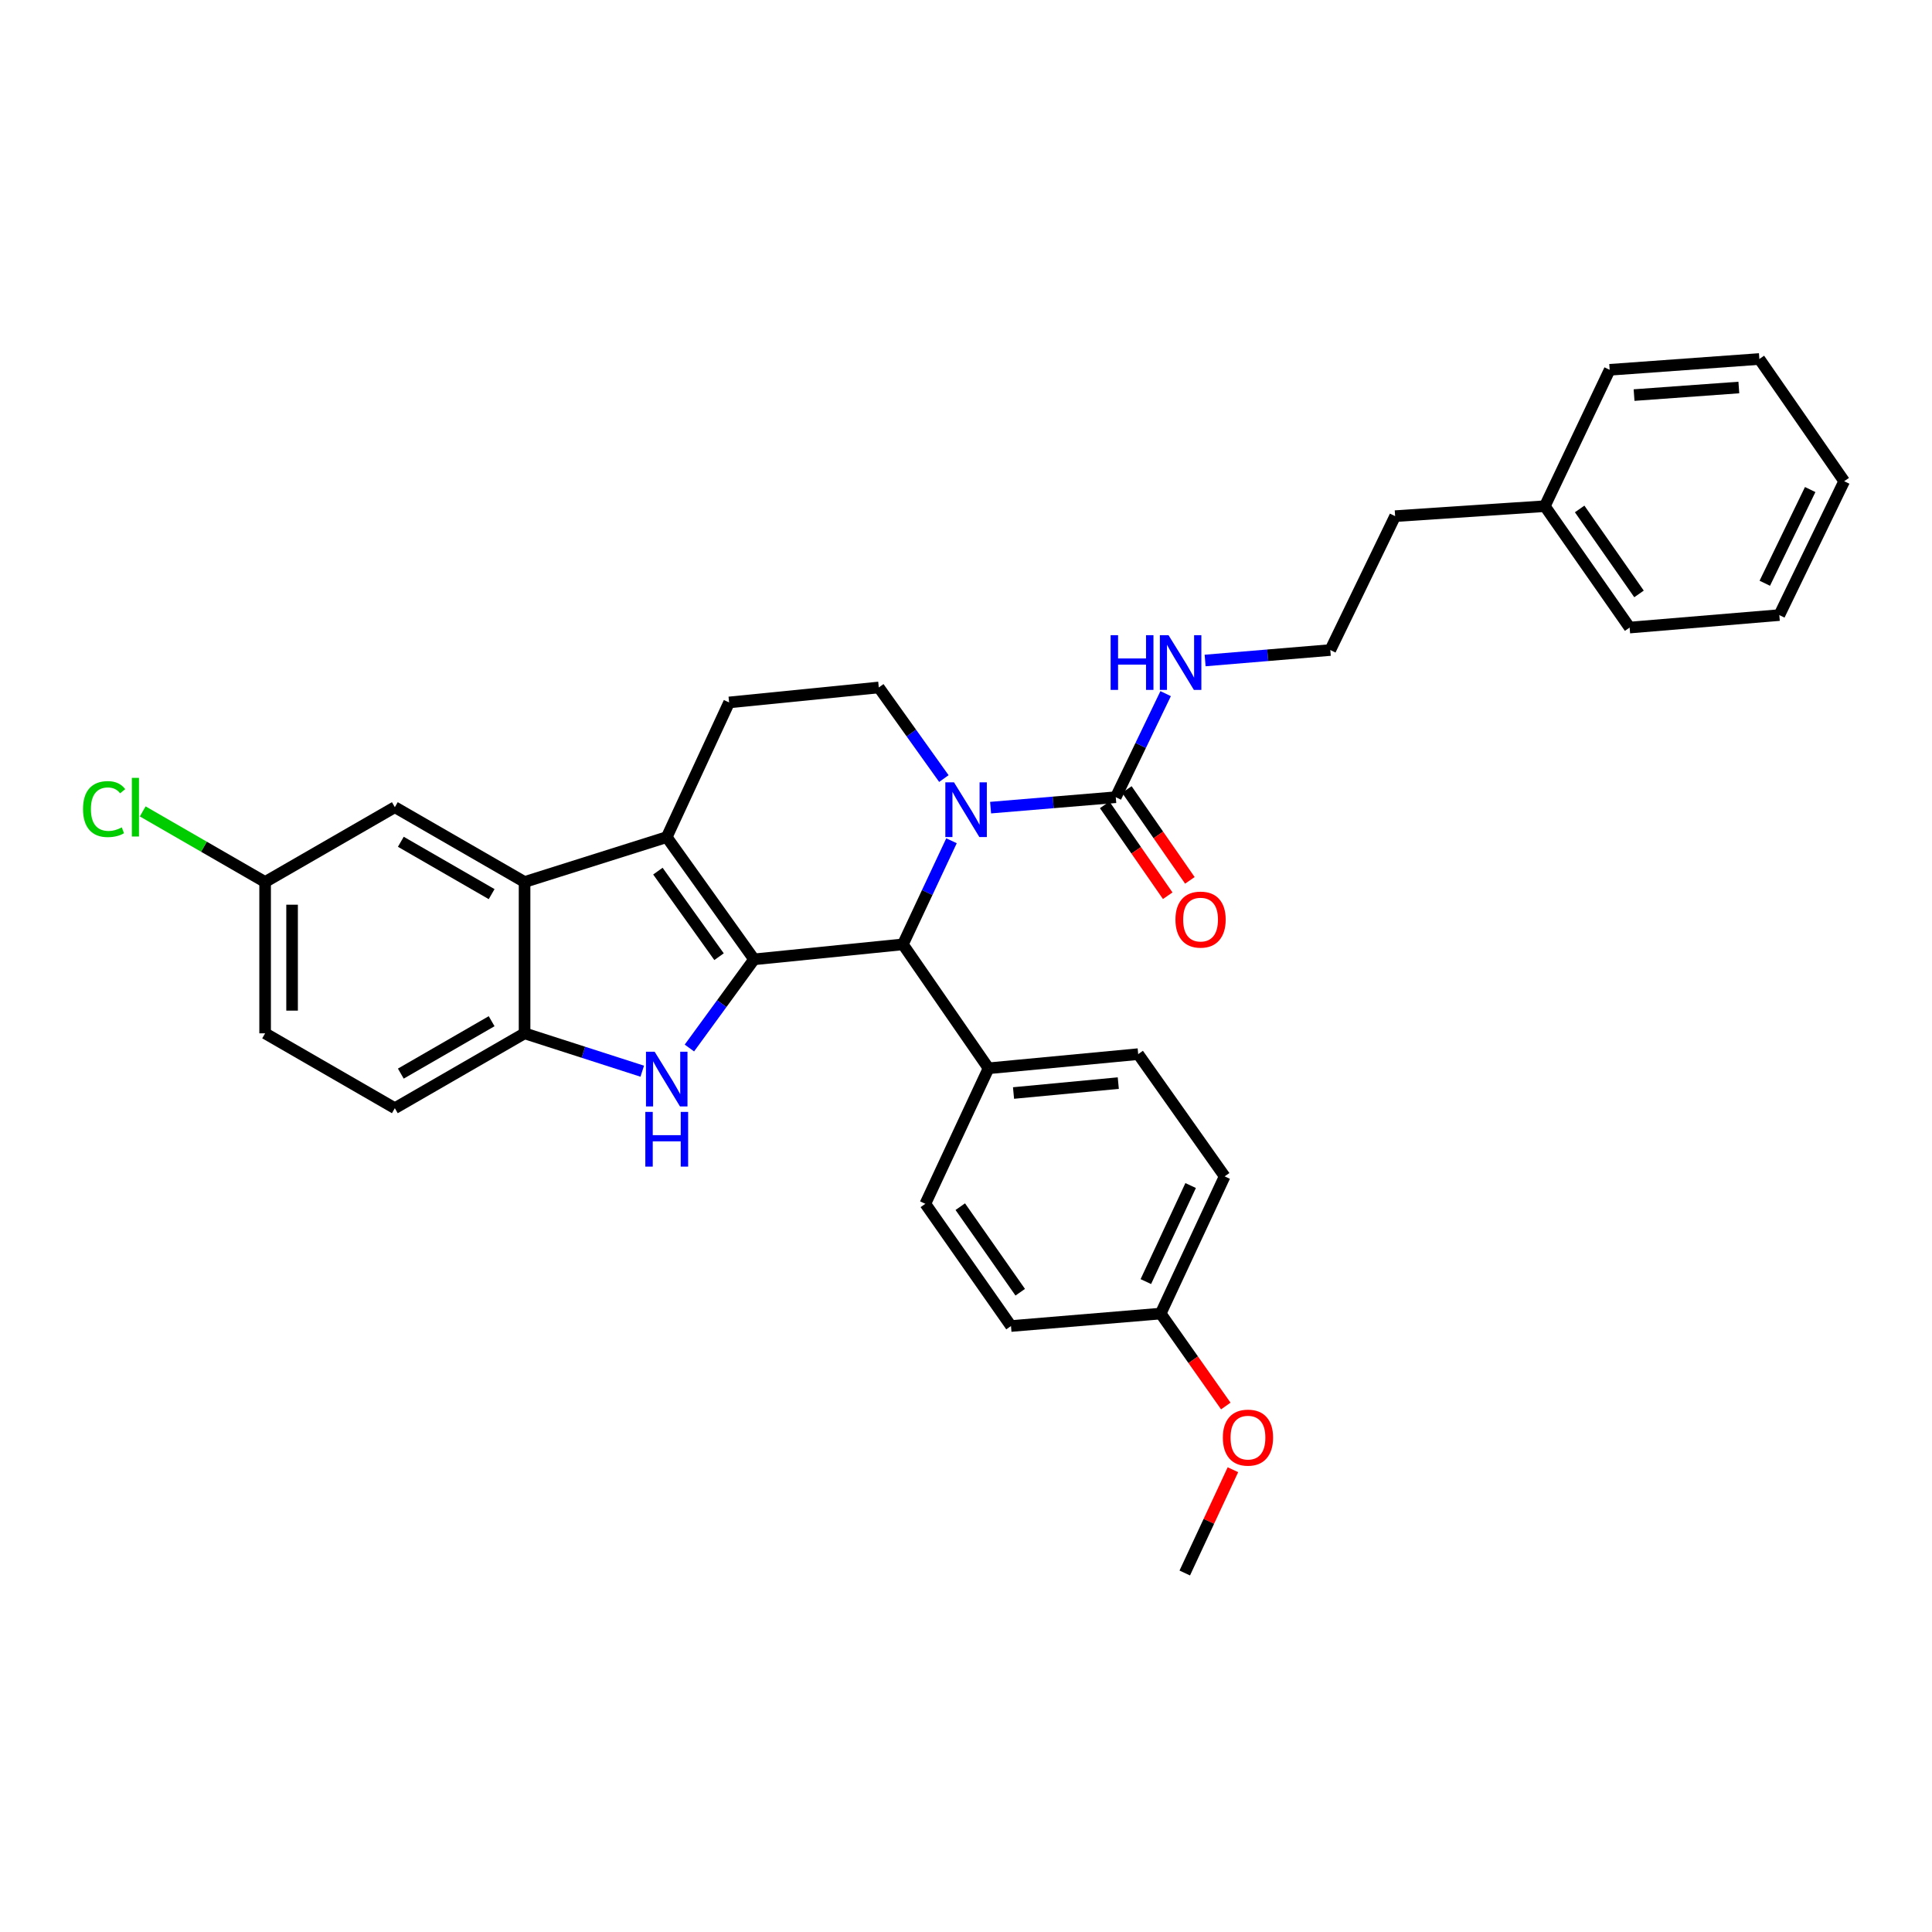 <?xml version='1.0' encoding='iso-8859-1'?>
<svg version='1.1' baseProfile='full'
              xmlns='http://www.w3.org/2000/svg'
                      xmlns:rdkit='http://www.rdkit.org/xml'
                      xmlns:xlink='http://www.w3.org/1999/xlink'
                  xml:space='preserve'
width='1000px' height='1000px' viewBox='0 0 1000 1000'>
<!-- END OF HEADER -->
<rect style='opacity:1.0;fill:#FFFFFF;stroke:none' width='1000' height='1000' x='0' y='0'> </rect>
<path class='bond-0' d='M 390.308,496.558 L 345.1,433.293' style='fill:none;fill-rule:evenodd;stroke:#000000;stroke-width:6px;stroke-linecap:butt;stroke-linejoin:miter;stroke-opacity:1' />
<path class='bond-0' d='M 372.173,495.182 L 340.527,450.896' style='fill:none;fill-rule:evenodd;stroke:#000000;stroke-width:6px;stroke-linecap:butt;stroke-linejoin:miter;stroke-opacity:1' />
<path class='bond-1' d='M 390.308,496.558 L 373.569,519.504' style='fill:none;fill-rule:evenodd;stroke:#000000;stroke-width:6px;stroke-linecap:butt;stroke-linejoin:miter;stroke-opacity:1' />
<path class='bond-1' d='M 373.569,519.504 L 356.829,542.45' style='fill:none;fill-rule:evenodd;stroke:#0000FF;stroke-width:6px;stroke-linecap:butt;stroke-linejoin:miter;stroke-opacity:1' />
<path class='bond-3' d='M 390.308,496.558 L 467.335,488.805' style='fill:none;fill-rule:evenodd;stroke:#000000;stroke-width:6px;stroke-linecap:butt;stroke-linejoin:miter;stroke-opacity:1' />
<path class='bond-4' d='M 345.1,433.293 L 271.516,456.521' style='fill:none;fill-rule:evenodd;stroke:#000000;stroke-width:6px;stroke-linecap:butt;stroke-linejoin:miter;stroke-opacity:1' />
<path class='bond-8' d='M 345.1,433.293 L 377.384,363.577' style='fill:none;fill-rule:evenodd;stroke:#000000;stroke-width:6px;stroke-linecap:butt;stroke-linejoin:miter;stroke-opacity:1' />
<path class='bond-6' d='M 332.428,554.45 L 301.972,544.65' style='fill:none;fill-rule:evenodd;stroke:#0000FF;stroke-width:6px;stroke-linecap:butt;stroke-linejoin:miter;stroke-opacity:1' />
<path class='bond-6' d='M 301.972,544.65 L 271.516,534.85' style='fill:none;fill-rule:evenodd;stroke:#000000;stroke-width:6px;stroke-linecap:butt;stroke-linejoin:miter;stroke-opacity:1' />
<path class='bond-2' d='M 492.498,435.174 L 479.917,461.989' style='fill:none;fill-rule:evenodd;stroke:#0000FF;stroke-width:6px;stroke-linecap:butt;stroke-linejoin:miter;stroke-opacity:1' />
<path class='bond-2' d='M 479.917,461.989 L 467.335,488.805' style='fill:none;fill-rule:evenodd;stroke:#000000;stroke-width:6px;stroke-linecap:butt;stroke-linejoin:miter;stroke-opacity:1' />
<path class='bond-5' d='M 512.729,418.03 L 545.125,415.327' style='fill:none;fill-rule:evenodd;stroke:#0000FF;stroke-width:6px;stroke-linecap:butt;stroke-linejoin:miter;stroke-opacity:1' />
<path class='bond-5' d='M 545.125,415.327 L 577.522,412.623' style='fill:none;fill-rule:evenodd;stroke:#000000;stroke-width:6px;stroke-linecap:butt;stroke-linejoin:miter;stroke-opacity:1' />
<path class='bond-7' d='M 488.544,402.985 L 471.702,379.405' style='fill:none;fill-rule:evenodd;stroke:#0000FF;stroke-width:6px;stroke-linecap:butt;stroke-linejoin:miter;stroke-opacity:1' />
<path class='bond-7' d='M 471.702,379.405 L 454.86,355.824' style='fill:none;fill-rule:evenodd;stroke:#000000;stroke-width:6px;stroke-linecap:butt;stroke-linejoin:miter;stroke-opacity:1' />
<path class='bond-9' d='M 467.335,488.805 L 511.667,552.946' style='fill:none;fill-rule:evenodd;stroke:#000000;stroke-width:6px;stroke-linecap:butt;stroke-linejoin:miter;stroke-opacity:1' />
<path class='bond-10' d='M 271.516,456.521 L 204.367,417.802' style='fill:none;fill-rule:evenodd;stroke:#000000;stroke-width:6px;stroke-linecap:butt;stroke-linejoin:miter;stroke-opacity:1' />
<path class='bond-10' d='M 254.473,462.803 L 207.468,435.7' style='fill:none;fill-rule:evenodd;stroke:#000000;stroke-width:6px;stroke-linecap:butt;stroke-linejoin:miter;stroke-opacity:1' />
<path class='bond-32' d='M 271.516,456.521 L 271.516,534.85' style='fill:none;fill-rule:evenodd;stroke:#000000;stroke-width:6px;stroke-linecap:butt;stroke-linejoin:miter;stroke-opacity:1' />
<path class='bond-11' d='M 571.788,416.6 L 588.099,440.114' style='fill:none;fill-rule:evenodd;stroke:#000000;stroke-width:6px;stroke-linecap:butt;stroke-linejoin:miter;stroke-opacity:1' />
<path class='bond-11' d='M 588.099,440.114 L 604.41,463.628' style='fill:none;fill-rule:evenodd;stroke:#FF0000;stroke-width:6px;stroke-linecap:butt;stroke-linejoin:miter;stroke-opacity:1' />
<path class='bond-11' d='M 583.255,408.646 L 599.566,432.16' style='fill:none;fill-rule:evenodd;stroke:#000000;stroke-width:6px;stroke-linecap:butt;stroke-linejoin:miter;stroke-opacity:1' />
<path class='bond-11' d='M 599.566,432.16 L 615.877,455.674' style='fill:none;fill-rule:evenodd;stroke:#FF0000;stroke-width:6px;stroke-linecap:butt;stroke-linejoin:miter;stroke-opacity:1' />
<path class='bond-12' d='M 577.522,412.623 L 590.428,385.824' style='fill:none;fill-rule:evenodd;stroke:#000000;stroke-width:6px;stroke-linecap:butt;stroke-linejoin:miter;stroke-opacity:1' />
<path class='bond-12' d='M 590.428,385.824 L 603.334,359.025' style='fill:none;fill-rule:evenodd;stroke:#0000FF;stroke-width:6px;stroke-linecap:butt;stroke-linejoin:miter;stroke-opacity:1' />
<path class='bond-13' d='M 271.516,534.85 L 204.367,573.6' style='fill:none;fill-rule:evenodd;stroke:#000000;stroke-width:6px;stroke-linecap:butt;stroke-linejoin:miter;stroke-opacity:1' />
<path class='bond-13' d='M 254.468,528.575 L 207.464,555.7' style='fill:none;fill-rule:evenodd;stroke:#000000;stroke-width:6px;stroke-linecap:butt;stroke-linejoin:miter;stroke-opacity:1' />
<path class='bond-33' d='M 454.86,355.824 L 377.384,363.577' style='fill:none;fill-rule:evenodd;stroke:#000000;stroke-width:6px;stroke-linecap:butt;stroke-linejoin:miter;stroke-opacity:1' />
<path class='bond-14' d='M 511.667,552.946 L 589.128,545.619' style='fill:none;fill-rule:evenodd;stroke:#000000;stroke-width:6px;stroke-linecap:butt;stroke-linejoin:miter;stroke-opacity:1' />
<path class='bond-14' d='M 524.6,565.74 L 578.823,560.612' style='fill:none;fill-rule:evenodd;stroke:#000000;stroke-width:6px;stroke-linecap:butt;stroke-linejoin:miter;stroke-opacity:1' />
<path class='bond-15' d='M 511.667,552.946 L 478.957,623.088' style='fill:none;fill-rule:evenodd;stroke:#000000;stroke-width:6px;stroke-linecap:butt;stroke-linejoin:miter;stroke-opacity:1' />
<path class='bond-16' d='M 204.367,417.802 L 137.225,456.521' style='fill:none;fill-rule:evenodd;stroke:#000000;stroke-width:6px;stroke-linecap:butt;stroke-linejoin:miter;stroke-opacity:1' />
<path class='bond-22' d='M 623.768,341.871 L 656.165,339.164' style='fill:none;fill-rule:evenodd;stroke:#0000FF;stroke-width:6px;stroke-linecap:butt;stroke-linejoin:miter;stroke-opacity:1' />
<path class='bond-22' d='M 656.165,339.164 L 688.561,336.457' style='fill:none;fill-rule:evenodd;stroke:#000000;stroke-width:6px;stroke-linecap:butt;stroke-linejoin:miter;stroke-opacity:1' />
<path class='bond-18' d='M 204.367,573.6 L 137.225,534.85' style='fill:none;fill-rule:evenodd;stroke:#000000;stroke-width:6px;stroke-linecap:butt;stroke-linejoin:miter;stroke-opacity:1' />
<path class='bond-20' d='M 589.128,545.619 L 633.886,608.884' style='fill:none;fill-rule:evenodd;stroke:#000000;stroke-width:6px;stroke-linecap:butt;stroke-linejoin:miter;stroke-opacity:1' />
<path class='bond-19' d='M 478.957,623.088 L 523.289,686.353' style='fill:none;fill-rule:evenodd;stroke:#000000;stroke-width:6px;stroke-linecap:butt;stroke-linejoin:miter;stroke-opacity:1' />
<path class='bond-19' d='M 497.036,624.569 L 528.068,668.854' style='fill:none;fill-rule:evenodd;stroke:#000000;stroke-width:6px;stroke-linecap:butt;stroke-linejoin:miter;stroke-opacity:1' />
<path class='bond-21' d='M 137.225,456.521 L 105.547,438.251' style='fill:none;fill-rule:evenodd;stroke:#000000;stroke-width:6px;stroke-linecap:butt;stroke-linejoin:miter;stroke-opacity:1' />
<path class='bond-21' d='M 105.547,438.251 L 73.869,419.981' style='fill:none;fill-rule:evenodd;stroke:#00CC00;stroke-width:6px;stroke-linecap:butt;stroke-linejoin:miter;stroke-opacity:1' />
<path class='bond-35' d='M 137.225,456.521 L 137.225,534.85' style='fill:none;fill-rule:evenodd;stroke:#000000;stroke-width:6px;stroke-linecap:butt;stroke-linejoin:miter;stroke-opacity:1' />
<path class='bond-35' d='M 151.181,468.27 L 151.181,523.101' style='fill:none;fill-rule:evenodd;stroke:#000000;stroke-width:6px;stroke-linecap:butt;stroke-linejoin:miter;stroke-opacity:1' />
<path class='bond-17' d='M 600.765,679.902 L 523.289,686.353' style='fill:none;fill-rule:evenodd;stroke:#000000;stroke-width:6px;stroke-linecap:butt;stroke-linejoin:miter;stroke-opacity:1' />
<path class='bond-23' d='M 600.765,679.902 L 617.619,703.824' style='fill:none;fill-rule:evenodd;stroke:#000000;stroke-width:6px;stroke-linecap:butt;stroke-linejoin:miter;stroke-opacity:1' />
<path class='bond-23' d='M 617.619,703.824 L 634.472,727.747' style='fill:none;fill-rule:evenodd;stroke:#FF0000;stroke-width:6px;stroke-linecap:butt;stroke-linejoin:miter;stroke-opacity:1' />
<path class='bond-34' d='M 600.765,679.902 L 633.886,608.884' style='fill:none;fill-rule:evenodd;stroke:#000000;stroke-width:6px;stroke-linecap:butt;stroke-linejoin:miter;stroke-opacity:1' />
<path class='bond-34' d='M 593.086,663.351 L 616.271,613.638' style='fill:none;fill-rule:evenodd;stroke:#000000;stroke-width:6px;stroke-linecap:butt;stroke-linejoin:miter;stroke-opacity:1' />
<path class='bond-25' d='M 688.561,336.457 L 722.116,267.152' style='fill:none;fill-rule:evenodd;stroke:#000000;stroke-width:6px;stroke-linecap:butt;stroke-linejoin:miter;stroke-opacity:1' />
<path class='bond-26' d='M 638.159,760.723 L 625.695,787.454' style='fill:none;fill-rule:evenodd;stroke:#FF0000;stroke-width:6px;stroke-linecap:butt;stroke-linejoin:miter;stroke-opacity:1' />
<path class='bond-26' d='M 625.695,787.454 L 613.232,814.185' style='fill:none;fill-rule:evenodd;stroke:#000000;stroke-width:6px;stroke-linecap:butt;stroke-linejoin:miter;stroke-opacity:1' />
<path class='bond-24' d='M 799.6,261.996 L 722.116,267.152' style='fill:none;fill-rule:evenodd;stroke:#000000;stroke-width:6px;stroke-linecap:butt;stroke-linejoin:miter;stroke-opacity:1' />
<path class='bond-27' d='M 799.6,261.996 L 843.491,324.827' style='fill:none;fill-rule:evenodd;stroke:#000000;stroke-width:6px;stroke-linecap:butt;stroke-linejoin:miter;stroke-opacity:1' />
<path class='bond-27' d='M 817.625,263.429 L 848.348,307.411' style='fill:none;fill-rule:evenodd;stroke:#000000;stroke-width:6px;stroke-linecap:butt;stroke-linejoin:miter;stroke-opacity:1' />
<path class='bond-28' d='M 799.6,261.996 L 833.163,191.413' style='fill:none;fill-rule:evenodd;stroke:#000000;stroke-width:6px;stroke-linecap:butt;stroke-linejoin:miter;stroke-opacity:1' />
<path class='bond-30' d='M 843.491,324.827 L 920.975,318.369' style='fill:none;fill-rule:evenodd;stroke:#000000;stroke-width:6px;stroke-linecap:butt;stroke-linejoin:miter;stroke-opacity:1' />
<path class='bond-29' d='M 833.163,191.413 L 910.64,185.815' style='fill:none;fill-rule:evenodd;stroke:#000000;stroke-width:6px;stroke-linecap:butt;stroke-linejoin:miter;stroke-opacity:1' />
<path class='bond-29' d='M 845.791,204.492 L 900.024,200.574' style='fill:none;fill-rule:evenodd;stroke:#000000;stroke-width:6px;stroke-linecap:butt;stroke-linejoin:miter;stroke-opacity:1' />
<path class='bond-31' d='M 910.64,185.815 L 954.545,249.08' style='fill:none;fill-rule:evenodd;stroke:#000000;stroke-width:6px;stroke-linecap:butt;stroke-linejoin:miter;stroke-opacity:1' />
<path class='bond-36' d='M 920.975,318.369 L 954.545,249.08' style='fill:none;fill-rule:evenodd;stroke:#000000;stroke-width:6px;stroke-linecap:butt;stroke-linejoin:miter;stroke-opacity:1' />
<path class='bond-36' d='M 913.451,301.891 L 936.951,253.388' style='fill:none;fill-rule:evenodd;stroke:#000000;stroke-width:6px;stroke-linecap:butt;stroke-linejoin:miter;stroke-opacity:1' />
<path  class='atom-2' d='M 338.84 544.368
L 348.12 559.368
Q 349.04 560.848, 350.52 563.528
Q 352 566.208, 352.08 566.368
L 352.08 544.368
L 355.84 544.368
L 355.84 572.688
L 351.96 572.688
L 342 556.288
Q 340.84 554.368, 339.6 552.168
Q 338.4 549.968, 338.04 549.288
L 338.04 572.688
L 334.36 572.688
L 334.36 544.368
L 338.84 544.368
' fill='#0000FF'/>
<path  class='atom-2' d='M 334.02 575.52
L 337.86 575.52
L 337.86 587.56
L 352.34 587.56
L 352.34 575.52
L 356.18 575.52
L 356.18 603.84
L 352.34 603.84
L 352.34 590.76
L 337.86 590.76
L 337.86 603.84
L 334.02 603.84
L 334.02 575.52
' fill='#0000FF'/>
<path  class='atom-3' d='M 493.785 404.929
L 503.065 419.929
Q 503.985 421.409, 505.465 424.089
Q 506.945 426.769, 507.025 426.929
L 507.025 404.929
L 510.785 404.929
L 510.785 433.249
L 506.905 433.249
L 496.945 416.849
Q 495.785 414.929, 494.545 412.729
Q 493.345 410.529, 492.985 409.849
L 492.985 433.249
L 489.305 433.249
L 489.305 404.929
L 493.785 404.929
' fill='#0000FF'/>
<path  class='atom-12' d='M 608.412 475.976
Q 608.412 469.176, 611.772 465.376
Q 615.132 461.576, 621.412 461.576
Q 627.692 461.576, 631.052 465.376
Q 634.412 469.176, 634.412 475.976
Q 634.412 482.856, 631.012 486.776
Q 627.612 490.656, 621.412 490.656
Q 615.172 490.656, 611.772 486.776
Q 608.412 482.896, 608.412 475.976
M 621.412 487.456
Q 625.732 487.456, 628.052 484.576
Q 630.412 481.656, 630.412 475.976
Q 630.412 470.416, 628.052 467.616
Q 625.732 464.776, 621.412 464.776
Q 617.092 464.776, 614.732 467.576
Q 612.412 470.376, 612.412 475.976
Q 612.412 481.696, 614.732 484.576
Q 617.092 487.456, 621.412 487.456
' fill='#FF0000'/>
<path  class='atom-13' d='M 574.865 328.771
L 578.705 328.771
L 578.705 340.811
L 593.185 340.811
L 593.185 328.771
L 597.025 328.771
L 597.025 357.091
L 593.185 357.091
L 593.185 344.011
L 578.705 344.011
L 578.705 357.091
L 574.865 357.091
L 574.865 328.771
' fill='#0000FF'/>
<path  class='atom-13' d='M 604.825 328.771
L 614.105 343.771
Q 615.025 345.251, 616.505 347.931
Q 617.985 350.611, 618.065 350.771
L 618.065 328.771
L 621.825 328.771
L 621.825 357.091
L 617.945 357.091
L 607.985 340.691
Q 606.825 338.771, 605.585 336.571
Q 604.385 334.371, 604.025 333.691
L 604.025 357.091
L 600.345 357.091
L 600.345 328.771
L 604.825 328.771
' fill='#0000FF'/>
<path  class='atom-22' d='M 42.971 418.782
Q 42.971 411.742, 46.251 408.062
Q 49.571 404.342, 55.851 404.342
Q 61.691 404.342, 64.811 408.462
L 62.171 410.622
Q 59.891 407.622, 55.851 407.622
Q 51.571 407.622, 49.291 410.502
Q 47.051 413.342, 47.051 418.782
Q 47.051 424.382, 49.371 427.262
Q 51.731 430.142, 56.291 430.142
Q 59.411 430.142, 63.051 428.262
L 64.171 431.262
Q 62.691 432.222, 60.451 432.782
Q 58.211 433.342, 55.731 433.342
Q 49.571 433.342, 46.251 429.582
Q 42.971 425.822, 42.971 418.782
' fill='#00CC00'/>
<path  class='atom-22' d='M 68.251 402.622
L 71.931 402.622
L 71.931 432.982
L 68.251 432.982
L 68.251 402.622
' fill='#00CC00'/>
<path  class='atom-24' d='M 632.943 744.108
Q 632.943 737.308, 636.303 733.508
Q 639.663 729.708, 645.943 729.708
Q 652.223 729.708, 655.583 733.508
Q 658.943 737.308, 658.943 744.108
Q 658.943 750.988, 655.543 754.908
Q 652.143 758.788, 645.943 758.788
Q 639.703 758.788, 636.303 754.908
Q 632.943 751.028, 632.943 744.108
M 645.943 755.588
Q 650.263 755.588, 652.583 752.708
Q 654.943 749.788, 654.943 744.108
Q 654.943 738.548, 652.583 735.748
Q 650.263 732.908, 645.943 732.908
Q 641.623 732.908, 639.263 735.708
Q 636.943 738.508, 636.943 744.108
Q 636.943 749.828, 639.263 752.708
Q 641.623 755.588, 645.943 755.588
' fill='#FF0000'/>
</svg>
